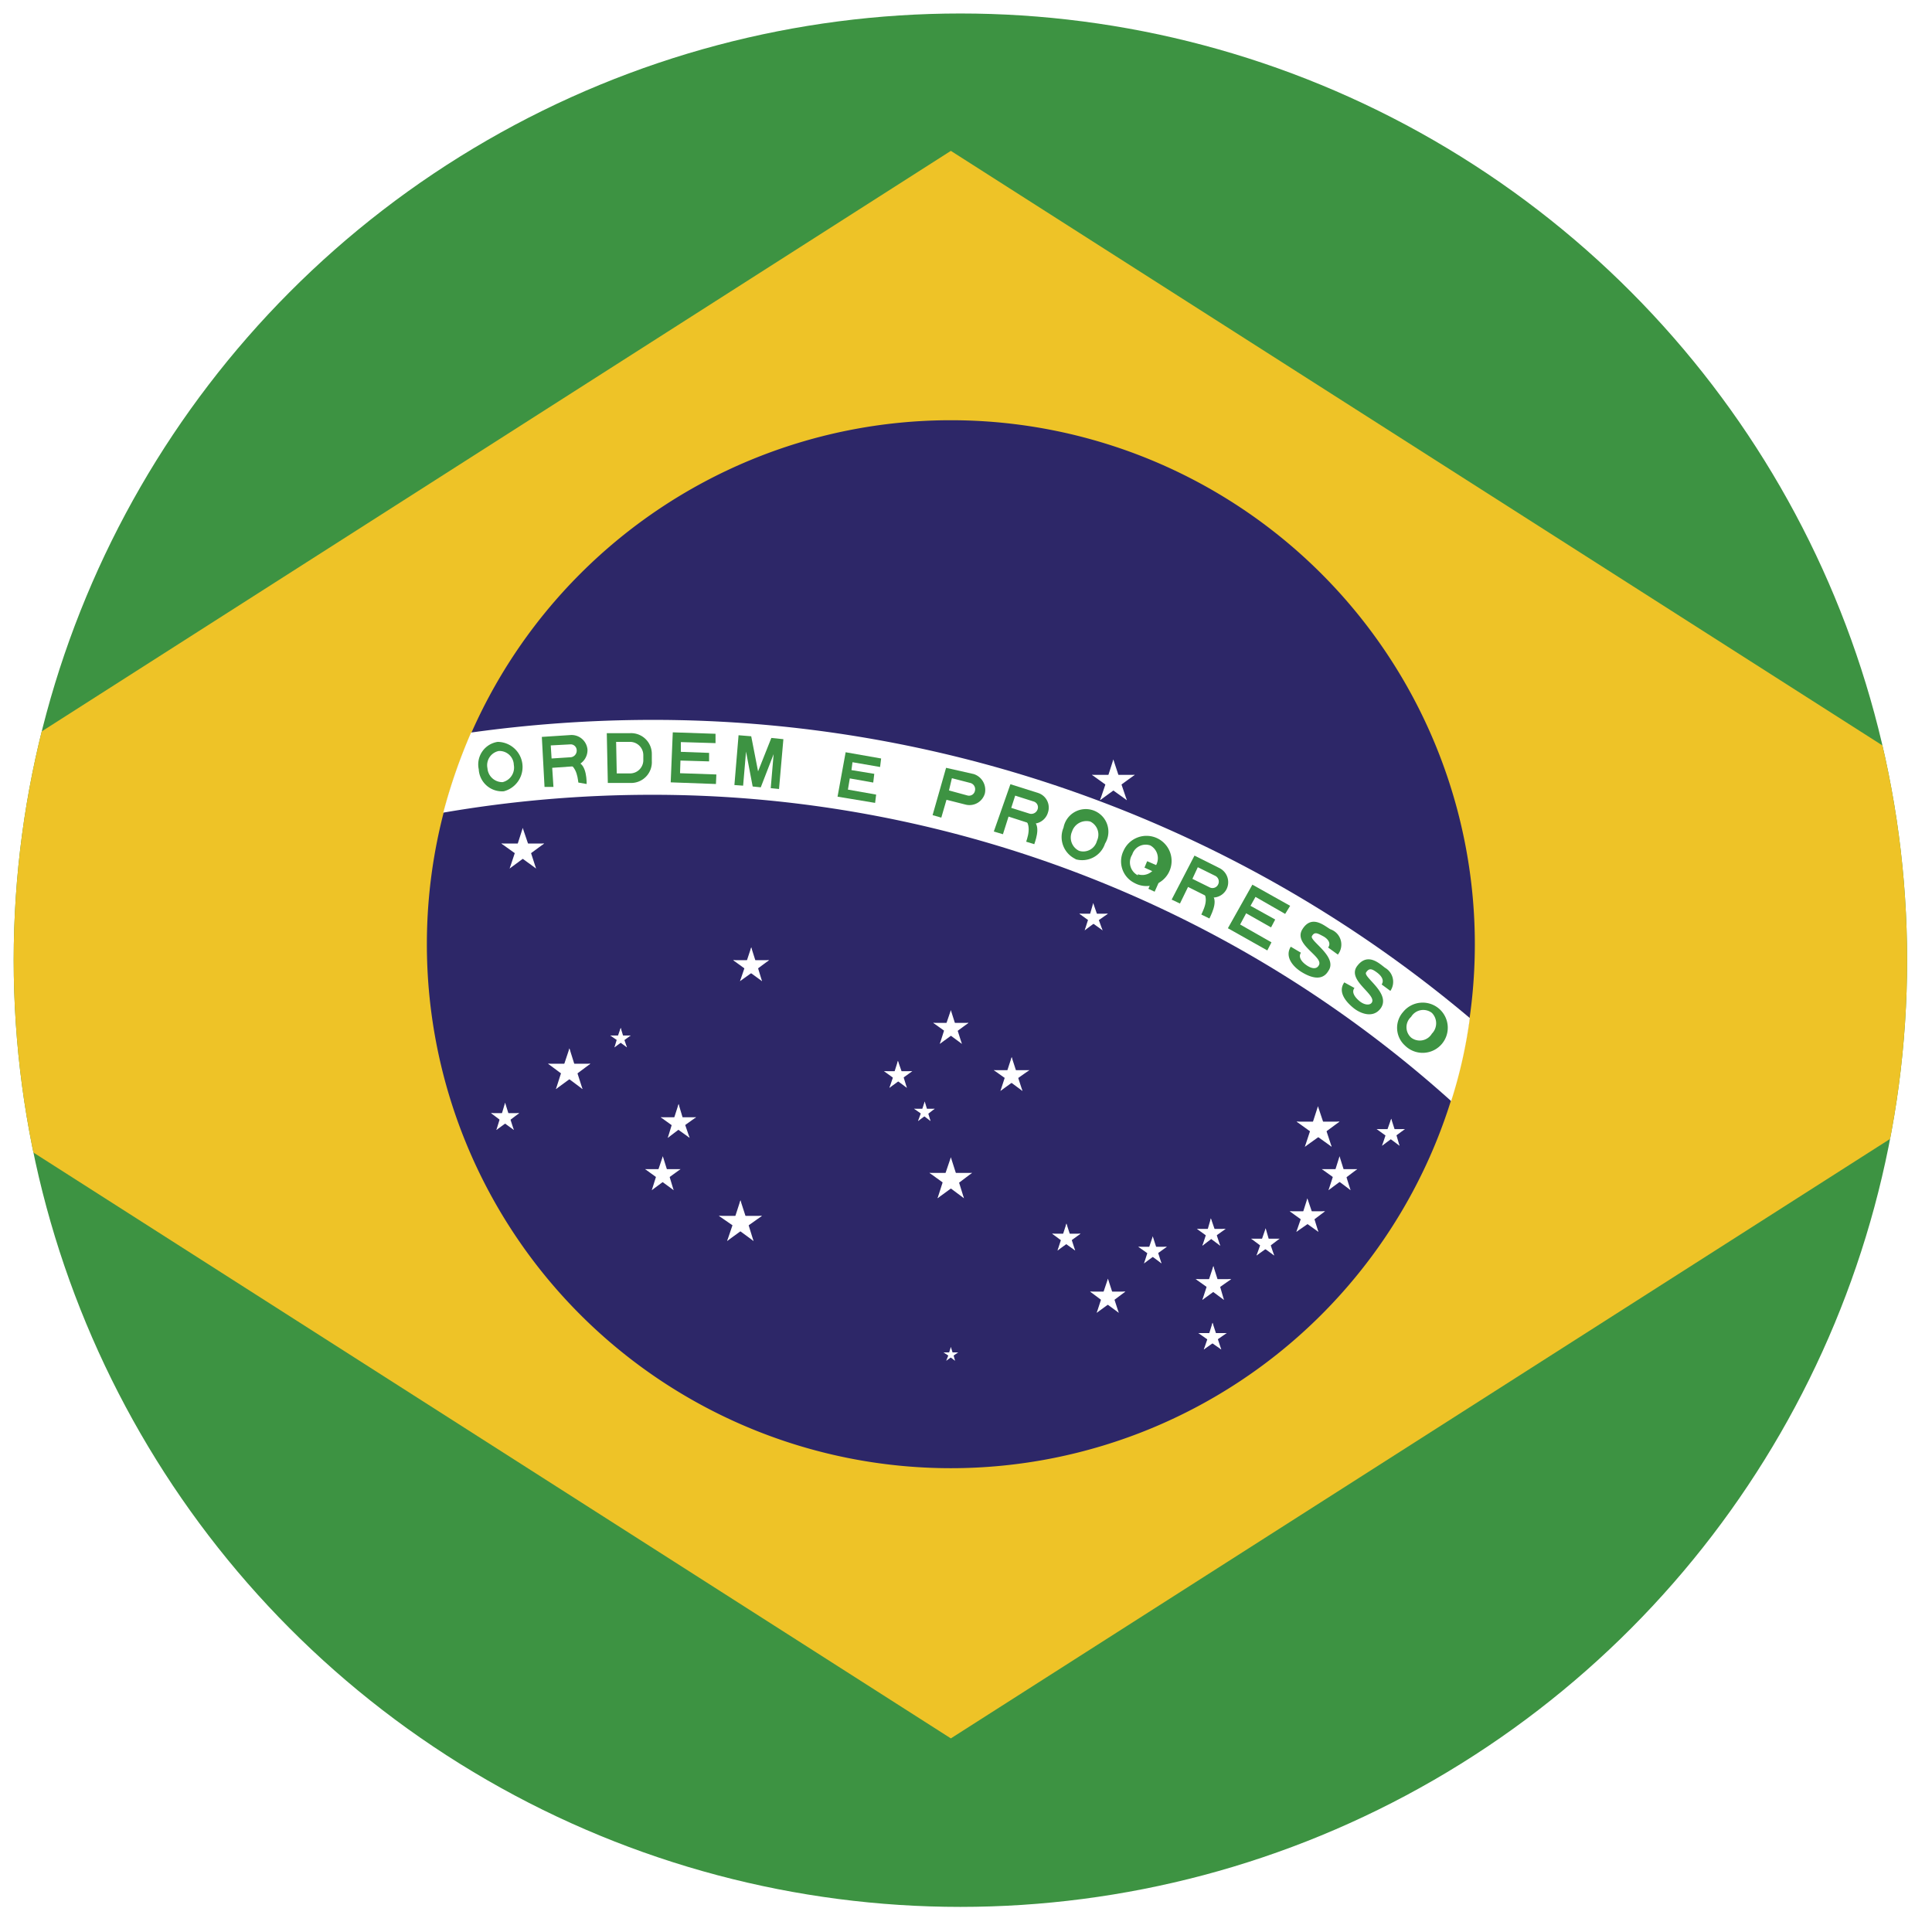 <svg id="Capa_1" data-name="Capa 1" xmlns="http://www.w3.org/2000/svg" xmlns:xlink="http://www.w3.org/1999/xlink" viewBox="0 0 93.1 93.1"><defs><style>.cls-1{fill:none;}.cls-2{clip-path:url(#clip-path);}.cls-3{clip-path:url(#clip-path-2);}.cls-4,.cls-8{fill:#3d9342;}.cls-5{fill:#eec327;}.cls-6{fill:#2d2768;}.cls-7{fill:#fff;}.cls-8{fill-rule:evenodd;}.cls-9{clip-path:url(#clip-path-4);}.cls-10{clip-path:url(#clip-path-5);}.cls-11{clip-path:url(#clip-path-6);}.cls-12{clip-path:url(#clip-path-7);}.cls-13{fill:#f3d131;}.cls-14{fill:#223a8a;}.cls-15{fill:#bc1733;}</style><clipPath id="clip-path"><circle class="cls-1" cx="46.28" cy="46.27" r="45.62"/></clipPath><clipPath id="clip-path-2"><rect class="cls-1" x="-40.79" y="-5" width="173.22" height="101.04"/></clipPath><clipPath id="clip-path-4"><circle class="cls-1" cx="159.58" cy="45.99" r="45.62"/></clipPath><clipPath id="clip-path-5"><rect class="cls-1" x="78.54" y="-0.57" width="161.18" height="94.02"/></clipPath><clipPath id="clip-path-6"><circle class="cls-1" cx="-66.81" cy="46.27" r="45.62"/></clipPath><clipPath id="clip-path-7"><rect class="cls-1" x="-146.23" y="0.72" width="161.18" height="94.01"/></clipPath></defs><g class="cls-2"><g id="BRAZIL"><g class="cls-3"><rect class="cls-4" x="-40.79" y="-5" width="173.22" height="101.04"/><polygon class="cls-5" points="-14.08 45.52 45.82 83.77 105.75 45.52 45.82 7.27 -14.08 45.52"/><g class="cls-3"><path class="cls-6" d="M71.07,45.52A25.25,25.25,0,1,1,45.82,20.25,25.25,25.25,0,0,1,71.07,45.52"/><path class="cls-7" d="M31.39,34.69a63.6,63.6,0,0,0-8.69.61,26.66,26.66,0,0,0-1.34,3.86,59.11,59.11,0,0,1,10-.86A57.53,57.53,0,0,1,69.93,53.06a23.3,23.3,0,0,0,.9-4A61.07,61.07,0,0,0,31.39,34.69"/><path class="cls-8" d="M24.28,38.13a1.21,1.21,0,0,0-.3-2.38,1.1,1.1,0,0,0-.91,1.32,1.12,1.12,0,0,0,1.21,1.06m-.06-.44a.72.72,0,0,0,.54-.83.69.69,0,0,0-.73-.67.7.7,0,0,0-.54.83.72.72,0,0,0,.73.67"/><path class="cls-8" d="M26.24,37.92l.43,0L26.61,37l1-.07a.79.79,0,0,0,.7-.81.77.77,0,0,0-.81-.7l-1.39.09Zm.34-1.37.93-.06a.32.32,0,0,0,.28-.34.29.29,0,0,0-.31-.28l-.94.05Z"/><path class="cls-4" d="M28.27,37.78c0-.35-.06-1.1-.59-1.07l-.65,0c.74,0,.8.72.84,1"/><path class="cls-8" d="M29.29,37.73l1.12,0a1,1,0,0,0,1-1.06l0-.34a1,1,0,0,0-1.05-1l-1.12,0Zm.43-.46h.65A.64.64,0,0,0,31,36.6v-.22a.64.64,0,0,0-.65-.63l-.66,0Z"/><polygon class="cls-4" points="32.32 37.7 34.5 37.78 34.52 37.32 32.77 37.26 32.79 36.65 34.17 36.69 34.17 36.28 32.81 36.23 32.81 35.76 34.48 35.81 34.48 35.36 32.42 35.29 32.32 37.7"/><polygon class="cls-4" points="35.39 37.83 35.81 37.86 35.95 36.22 36.27 37.9 36.66 37.94 37.28 36.34 37.14 37.98 37.54 38.02 37.75 35.62 37.17 35.56 36.53 37.17 36.2 35.48 35.59 35.43 35.39 37.83"/><polygon class="cls-4" points="40.36 38.39 42.17 38.69 42.22 38.29 40.86 38.05 40.95 37.51 42.08 37.71 42.13 37.29 41.03 37.11 41.08 36.73 42.41 36.96 42.46 36.55 40.75 36.25 40.36 38.39"/><path class="cls-8" d="M44.94,39.28l.42.12.25-.86.91.23a.77.77,0,0,0,.94-.54.8.8,0,0,0-.54-.93L45.59,37Zm.79-1.19.88.24a.29.29,0,0,0,.37-.22.31.31,0,0,0-.22-.38l-.89-.23Z"/><path class="cls-8" d="M47.89,40.07l.44.13.27-.85.9.29a.75.75,0,0,0,1-.49.74.74,0,0,0-.48-.94l-1.33-.42Zm.84-1.14.89.28A.32.32,0,0,0,50,39a.29.29,0,0,0-.2-.38l-.88-.28Z"/><path class="cls-4" d="M49.84,40.68c.11-.32.33-1-.15-1.19l-.62-.21c.71.24.49.95.38,1.28"/><path class="cls-8" d="M51.81,41.4a1.16,1.16,0,0,0,1.44-.75,1.09,1.09,0,1,0-2-.77,1.17,1.17,0,0,0,.59,1.52M52,41a.68.68,0,0,0,.86-.48.7.7,0,0,0-.32-.93.73.73,0,0,0-.88.48A.71.71,0,0,0,52,41"/><path class="cls-8" d="M54.65,42.54A1.21,1.21,0,1,0,54.14,41a1.16,1.16,0,0,0,.51,1.54m.18-.41a.7.7,0,0,0,.88-.44.7.7,0,0,0-.28-.95.68.68,0,0,0-.87.44.7.7,0,0,0,.27,1"/><polygon class="cls-4" points="55.28 41.5 56.13 41.87 55.97 42.18 55.15 41.81 55.28 41.5"/><polygon class="cls-4" points="55.81 41.72 56.13 41.87 55.64 42.97 55.34 42.83 55.81 41.72"/><path class="cls-8" d="M56.46,43.35l.4.19.39-.8.86.43a.74.74,0,0,0,1-.33.76.76,0,0,0-.33-1l-1.22-.61Zm1-1,.83.41a.3.3,0,0,0,.41-.14.31.31,0,0,0-.13-.41l-.85-.42Z"/><path class="cls-4" d="M58.28,44.26c.15-.31.48-1,0-1.22l-.6-.3c.7.35.36,1,.21,1.33"/><polygon class="cls-4" points="59.17 44.73 61.07 45.8 61.27 45.41 59.76 44.55 60.05 44.01 61.25 44.69 61.45 44.31 60.26 43.65 60.5 43.22 61.93 44.04 62.17 43.65 60.35 42.63 59.17 44.73"/><path class="cls-4" d="M62.69,45.91c-.13.19,0,.42.28.61s.49.17.58,0c.26-.42-1.25-1-.79-1.74s1.09-.14,1.35,0A.78.78,0,0,1,64.47,46L64,45.66c.15-.2,0-.42-.25-.55s-.4-.23-.53,0,1.27,1,.79,1.68c-.31.53-.9.29-1.29.05s-.83-.72-.52-1.22Z"/><path class="cls-4" d="M65.27,47.61c-.15.19,0,.43.24.63s.5.21.59.08c.27-.39-1.22-1.08-.7-1.77s1.11-.08,1.35.09A.78.78,0,0,1,67,47.75l-.42-.31c.13-.2,0-.41-.23-.58s-.37-.23-.52,0,1.2,1,.71,1.72c-.37.52-1,.25-1.31,0s-.8-.75-.45-1.24Z"/><path class="cls-8" d="M67.7,50.38a1.21,1.21,0,1,0-.09-1.61,1.15,1.15,0,0,0,.09,1.61M68,50a.68.68,0,0,0,1-.19.71.71,0,0,0,0-1A.68.68,0,0,0,68,49a.67.67,0,0,0,0,1"/><polygon class="cls-7" points="25.19 39.9 24.86 40.93 25.38 41.1 25.19 39.9"/><polygon class="cls-7" points="25.19 39.9 25.54 40.93 25.02 41.1 25.19 39.9"/><polygon class="cls-7" points="26.22 40.65 25.14 40.65 25.14 41.18 26.22 40.65"/><polygon class="cls-7" points="26.22 40.65 25.36 41.28 25.02 40.85 26.22 40.65"/><polygon class="cls-7" points="24.16 40.65 25.04 41.28 25.36 40.85 24.16 40.65"/><polygon class="cls-7" points="24.16 40.65 25.25 40.65 25.25 41.18 24.16 40.65"/><polygon class="cls-7" points="25.83 41.85 25.5 40.83 24.99 41 25.83 41.85"/><polygon class="cls-7" points="25.83 41.85 24.95 41.21 25.27 40.78 25.83 41.85"/><polygon class="cls-7" points="24.56 41.85 25.43 41.21 25.12 40.78 24.56 41.85"/><polygon class="cls-7" points="24.56 41.85 24.9 40.83 25.42 41 24.56 41.85"/><polygon class="cls-7" points="27.44 50.52 27.1 51.54 27.62 51.71 27.44 50.52"/><polygon class="cls-7" points="27.44 50.52 27.76 51.54 27.26 51.71 27.44 50.52"/><polygon class="cls-7" points="28.45 51.26 27.38 51.26 27.38 51.81 28.45 51.26"/><polygon class="cls-7" points="28.45 51.26 27.59 51.9 27.27 51.46 28.45 51.26"/><polygon class="cls-7" points="26.41 51.26 27.27 51.9 27.61 51.46 26.41 51.26"/><polygon class="cls-7" points="26.41 51.26 27.5 51.26 27.5 51.81 26.41 51.26"/><polygon class="cls-7" points="28.07 52.48 27.74 51.45 27.22 51.62 28.07 52.48"/><polygon class="cls-7" points="28.07 52.48 27.2 51.83 27.51 51.41 28.07 52.48"/><polygon class="cls-7" points="26.79 52.48 27.68 51.83 27.35 51.41 26.79 52.48"/><polygon class="cls-7" points="26.79 52.48 27.12 51.45 27.64 51.62 26.79 52.48"/><polygon class="cls-7" points="24.34 53.14 24.13 53.84 24.47 53.95 24.34 53.14"/><polygon class="cls-7" points="24.34 53.14 24.56 53.84 24.22 53.95 24.34 53.14"/><polygon class="cls-7" points="25.02 53.64 24.3 53.64 24.3 54.01 25.02 53.64"/><polygon class="cls-7" points="25.02 53.64 24.45 54.07 24.23 53.78 25.02 53.64"/><polygon class="cls-7" points="23.66 53.64 24.23 54.07 24.45 53.78 23.66 53.64"/><polygon class="cls-7" points="23.66 53.64 24.38 53.64 24.38 54.01 23.66 53.64"/><polygon class="cls-7" points="24.76 54.45 24.54 53.77 24.2 53.88 24.76 54.45"/><polygon class="cls-7" points="24.76 54.45 24.18 54.03 24.4 53.73 24.76 54.45"/><polygon class="cls-7" points="23.92 54.45 24.5 54.03 24.3 53.73 23.92 54.45"/><polygon class="cls-7" points="23.92 54.45 24.13 53.77 24.47 53.88 23.92 54.45"/><polygon class="cls-7" points="29.91 49.53 29.74 50.02 29.98 50.11 29.91 49.53"/><polygon class="cls-7" points="29.91 49.53 30.06 50.02 29.82 50.11 29.91 49.53"/><polygon class="cls-7" points="30.39 49.9 29.89 49.9 29.89 50.15 30.39 49.9"/><polygon class="cls-7" points="30.39 49.9 29.98 50.2 29.84 49.99 30.39 49.9"/><polygon class="cls-7" points="29.41 49.9 29.84 50.2 29.98 49.99 29.41 49.9"/><polygon class="cls-7" points="29.41 49.9 29.93 49.9 29.93 50.15 29.41 49.9"/><polygon class="cls-7" points="30.21 50.47 30.04 49.97 29.82 50.06 30.21 50.47"/><polygon class="cls-7" points="30.21 50.47 29.8 50.17 29.95 49.95 30.21 50.47"/><polygon class="cls-7" points="29.61 50.47 30.02 50.17 29.87 49.95 29.61 50.47"/><polygon class="cls-7" points="29.61 50.47 29.76 49.97 30 50.06 29.61 50.47"/><polygon class="cls-7" points="32.7 53.2 32.42 54.07 32.82 54.21 32.7 53.2"/><polygon class="cls-7" points="32.7 53.2 32.96 54.07 32.55 54.21 32.7 53.2"/><polygon class="cls-7" points="33.54 53.84 32.64 53.84 32.64 54.28 33.54 53.84"/><polygon class="cls-7" points="33.54 53.84 32.81 54.36 32.55 53.99 33.54 53.84"/><polygon class="cls-7" points="31.84 53.84 32.56 54.36 32.82 53.99 31.84 53.84"/><polygon class="cls-7" points="31.84 53.84 32.73 53.84 32.73 54.28 31.84 53.84"/><polygon class="cls-7" points="33.23 54.83 32.94 53.98 32.51 54.12 33.23 54.83"/><polygon class="cls-7" points="33.23 54.83 32.49 54.3 32.75 53.95 33.23 54.83"/><polygon class="cls-7" points="32.18 54.83 32.88 54.3 32.62 53.95 32.18 54.83"/><polygon class="cls-7" points="32.18 54.83 32.44 53.98 32.86 54.12 32.18 54.83"/><polygon class="cls-7" points="31.94 55.72 31.65 56.58 32.08 56.72 31.94 55.72"/><polygon class="cls-7" points="31.94 55.72 32.21 56.58 31.79 56.72 31.94 55.72"/><polygon class="cls-7" points="32.79 56.34 31.9 56.34 31.9 56.78 32.79 56.34"/><polygon class="cls-7" points="32.79 56.34 32.06 56.87 31.8 56.51 32.79 56.34"/><polygon class="cls-7" points="31.09 56.34 31.82 56.87 32.08 56.51 31.09 56.34"/><polygon class="cls-7" points="31.09 56.34 31.99 56.34 31.99 56.78 31.09 56.34"/><polygon class="cls-7" points="32.46 57.35 32.2 56.49 31.77 56.63 32.46 57.35"/><polygon class="cls-7" points="32.46 57.35 31.72 56.81 32.01 56.46 32.46 57.35"/><polygon class="cls-7" points="31.41 57.35 32.14 56.81 31.88 56.46 31.41 57.35"/><polygon class="cls-7" points="31.41 57.35 31.68 56.49 32.12 56.63 31.41 57.35"/><polygon class="cls-7" points="53.65 36.6 53.32 37.63 53.84 37.79 53.65 36.6"/><polygon class="cls-7" points="53.65 36.6 53.99 37.63 53.47 37.79 53.65 36.6"/><polygon class="cls-7" points="54.68 37.34 53.6 37.34 53.6 37.89 54.68 37.34"/><polygon class="cls-7" points="54.68 37.34 53.8 37.98 53.49 37.54 54.68 37.34"/><polygon class="cls-7" points="52.62 37.34 53.51 37.98 53.82 37.54 52.62 37.34"/><polygon class="cls-7" points="52.62 37.34 53.71 37.34 53.71 37.89 52.62 37.34"/><polygon class="cls-7" points="54.3 38.56 53.95 37.53 53.45 37.7 54.3 38.56"/><polygon class="cls-7" points="54.3 38.56 53.41 37.92 53.73 37.48 54.3 38.56"/><polygon class="cls-7" points="53.01 38.56 53.89 37.92 53.58 37.48 53.01 38.56"/><polygon class="cls-7" points="53.01 38.56 53.36 37.53 53.88 37.7 53.01 38.56"/><polygon class="cls-7" points="63.51 53.31 63.18 54.33 63.7 54.51 63.51 53.31"/><polygon class="cls-7" points="63.51 53.31 63.85 54.33 63.35 54.51 63.51 53.31"/><polygon class="cls-7" points="64.55 54.05 63.46 54.05 63.46 54.59 64.55 54.05"/><polygon class="cls-7" points="64.55 54.05 63.68 54.69 63.35 54.24 64.55 54.05"/><polygon class="cls-7" points="62.48 54.05 63.37 54.69 63.68 54.24 62.48 54.05"/><polygon class="cls-7" points="62.48 54.05 63.57 54.05 63.57 54.59 62.48 54.05"/><polygon class="cls-7" points="64.17 55.26 63.83 54.23 63.31 54.39 64.17 55.26"/><polygon class="cls-7" points="64.17 55.26 63.29 54.63 63.61 54.18 64.17 55.26"/><polygon class="cls-7" points="62.88 55.26 63.76 54.63 63.44 54.18 62.88 55.26"/><polygon class="cls-7" points="62.88 55.26 63.22 54.23 63.74 54.39 62.88 55.26"/><polygon class="cls-7" points="67.04 53.91 66.8 54.59 67.16 54.7 67.04 53.91"/><polygon class="cls-7" points="67.04 53.91 67.26 54.59 66.89 54.7 67.04 53.91"/><polygon class="cls-7" points="67.7 54.41 67 54.41 67 54.76 67.7 54.41"/><polygon class="cls-7" points="67.7 54.41 67.13 54.83 66.92 54.53 67.7 54.41"/><polygon class="cls-7" points="66.34 54.41 66.92 54.83 67.15 54.53 66.34 54.41"/><polygon class="cls-7" points="66.34 54.41 67.07 54.41 67.07 54.76 66.34 54.41"/><polygon class="cls-7" points="67.44 55.21 67.24 54.52 66.89 54.64 67.44 55.21"/><polygon class="cls-7" points="67.44 55.21 66.86 54.78 67.09 54.48 67.44 55.21"/><polygon class="cls-7" points="66.6 55.21 67.18 54.78 66.98 54.48 66.6 55.21"/><polygon class="cls-7" points="66.6 55.21 66.83 54.52 67.16 54.64 66.6 55.21"/><polygon class="cls-7" points="64.55 55.72 64.28 56.58 64.7 56.72 64.55 55.72"/><polygon class="cls-7" points="64.55 55.72 64.82 56.58 64.42 56.72 64.55 55.72"/><polygon class="cls-7" points="65.4 56.34 64.51 56.34 64.51 56.78 65.4 56.34"/><polygon class="cls-7" points="65.4 56.34 64.7 56.87 64.42 56.51 65.4 56.34"/><polygon class="cls-7" points="63.7 56.34 64.44 56.87 64.7 56.51 63.7 56.34"/><polygon class="cls-7" points="63.7 56.34 64.6 56.34 64.6 56.78 63.7 56.34"/><polygon class="cls-7" points="65.08 57.35 64.81 56.49 64.38 56.63 65.08 57.35"/><polygon class="cls-7" points="65.08 57.35 64.36 56.81 64.62 56.46 65.08 57.35"/><polygon class="cls-7" points="64.02 57.35 64.75 56.81 64.49 56.46 64.02 57.35"/><polygon class="cls-7" points="64.02 57.35 64.3 56.49 64.73 56.63 64.02 57.35"/><polygon class="cls-7" points="58.47 61.01 58.19 61.86 58.61 62.01 58.47 61.01"/><polygon class="cls-7" points="58.47 61.01 58.74 61.86 58.31 62.01 58.47 61.01"/><polygon class="cls-7" points="59.33 61.64 58.43 61.64 58.43 62.09 59.33 61.64"/><polygon class="cls-7" points="59.33 61.64 58.59 62.16 58.33 61.79 59.33 61.64"/><polygon class="cls-7" points="57.62 61.64 58.35 62.16 58.59 61.79 57.62 61.64"/><polygon class="cls-7" points="57.62 61.64 58.52 61.64 58.52 62.09 57.62 61.64"/><polygon class="cls-7" points="58.98 62.64 58.73 61.78 58.28 61.92 58.98 62.64"/><polygon class="cls-7" points="58.98 62.64 58.26 62.11 58.52 61.75 58.98 62.64"/><polygon class="cls-7" points="57.94 62.64 58.67 62.11 58.41 61.75 57.94 62.64"/><polygon class="cls-7" points="57.94 62.64 58.22 61.78 58.65 61.92 57.94 62.64"/><polygon class="cls-7" points="58.43 63.74 58.22 64.41 58.56 64.53 58.43 63.74"/><polygon class="cls-7" points="58.43 63.74 58.65 64.41 58.31 64.53 58.43 63.74"/><polygon class="cls-7" points="59.11 64.24 58.41 64.24 58.41 64.6 59.11 64.24"/><polygon class="cls-7" points="59.11 64.24 58.52 64.65 58.31 64.36 59.11 64.24"/><polygon class="cls-7" points="57.75 64.24 58.33 64.65 58.54 64.36 57.75 64.24"/><polygon class="cls-7" points="57.75 64.24 58.47 64.24 58.47 64.6 57.75 64.24"/><polygon class="cls-7" points="58.85 65.03 58.63 64.36 58.28 64.46 58.85 65.03"/><polygon class="cls-7" points="58.85 65.03 58.26 64.62 58.48 64.32 58.85 65.03"/><polygon class="cls-7" points="58.01 65.03 58.59 64.62 58.37 64.32 58.01 65.03"/><polygon class="cls-7" points="58.01 65.03 58.24 64.36 58.57 64.46 58.01 65.03"/><polygon class="cls-7" points="60.99 59.19 60.75 59.88 61.08 59.99 60.99 59.19"/><polygon class="cls-7" points="60.99 59.19 61.19 59.88 60.86 59.99 60.99 59.19"/><polygon class="cls-7" points="61.66 59.69 60.93 59.69 60.93 60.05 61.66 59.69"/><polygon class="cls-7" points="61.66 59.69 61.08 60.13 60.86 59.84 61.66 59.69"/><polygon class="cls-7" points="60.29 59.69 60.88 60.13 61.08 59.84 60.29 59.69"/><polygon class="cls-7" points="60.29 59.69 61.03 59.69 61.03 60.05 60.29 59.69"/><polygon class="cls-7" points="61.4 60.5 61.17 59.82 60.84 59.93 61.4 60.5"/><polygon class="cls-7" points="61.4 60.5 60.82 60.08 61.05 59.79 61.4 60.5"/><polygon class="cls-7" points="60.55 60.5 61.14 60.08 60.93 59.79 60.55 60.5"/><polygon class="cls-7" points="60.55 60.5 60.79 59.82 61.12 59.93 60.55 60.5"/><polygon class="cls-7" points="63 57.75 62.73 58.6 63.15 58.74 63 57.75"/><polygon class="cls-7" points="63 57.75 63.29 58.6 62.84 58.74 63 57.75"/><polygon class="cls-7" points="63.85 58.37 62.95 58.37 62.95 58.81 63.85 58.37"/><polygon class="cls-7" points="63.85 58.37 63.15 58.9 62.88 58.53 63.85 58.37"/><polygon class="cls-7" points="62.15 58.37 62.88 58.9 63.15 58.53 62.15 58.37"/><polygon class="cls-7" points="62.15 58.37 63.05 58.37 63.05 58.81 62.15 58.37"/><polygon class="cls-7" points="63.53 59.36 63.27 58.52 62.82 58.66 63.53 59.36"/><polygon class="cls-7" points="63.53 59.36 62.8 58.84 63.06 58.48 63.53 59.36"/><polygon class="cls-7" points="62.47 59.36 63.22 58.84 62.93 58.48 62.47 59.36"/><polygon class="cls-7" points="62.47 59.36 62.76 58.52 63.18 58.66 62.47 59.36"/><polygon class="cls-7" points="58.35 58.71 58.15 59.4 58.48 59.52 58.35 58.71"/><polygon class="cls-7" points="58.35 58.71 58.59 59.4 58.24 59.52 58.35 58.71"/><polygon class="cls-7" points="59.06 59.22 58.33 59.22 58.33 59.58 59.06 59.22"/><polygon class="cls-7" points="59.06 59.22 58.47 59.64 58.26 59.34 59.06 59.22"/><polygon class="cls-7" points="57.68 59.22 58.26 59.64 58.47 59.34 57.68 59.22"/><polygon class="cls-7" points="57.68 59.22 58.41 59.22 58.41 59.58 57.68 59.22"/><polygon class="cls-7" points="58.8 60.03 58.57 59.33 58.22 59.44 58.8 60.03"/><polygon class="cls-7" points="58.8 60.03 58.21 59.59 58.41 59.31 58.8 60.03"/><polygon class="cls-7" points="57.94 60.03 58.52 59.59 58.31 59.31 57.94 60.03"/><polygon class="cls-7" points="57.94 60.03 58.17 59.33 58.52 59.44 57.94 60.03"/><polygon class="cls-7" points="36.2 45.65 35.92 46.5 36.35 46.64 36.2 45.65"/><polygon class="cls-7" points="36.2 45.65 36.47 46.5 36.05 46.64 36.2 45.65"/><polygon class="cls-7" points="37.06 46.27 36.16 46.27 36.16 46.72 37.06 46.27"/><polygon class="cls-7" points="37.06 46.27 36.33 46.81 36.07 46.44 37.06 46.27"/><polygon class="cls-7" points="35.33 46.27 36.07 46.81 36.33 46.44 35.33 46.27"/><polygon class="cls-7" points="35.33 46.27 36.23 46.27 36.23 46.72 35.33 46.27"/><polygon class="cls-7" points="36.72 47.28 36.46 46.43 36.03 46.56 36.72 47.28"/><polygon class="cls-7" points="36.72 47.28 35.99 46.75 36.25 46.38 36.72 47.28"/><polygon class="cls-7" points="35.66 47.28 36.4 46.75 36.14 46.38 35.66 47.28"/><polygon class="cls-7" points="35.66 47.28 35.95 46.43 36.36 46.56 35.66 47.28"/><polygon class="cls-7" points="52.68 43.52 52.48 44.21 52.81 44.31 52.68 43.52"/><polygon class="cls-7" points="52.68 43.52 52.92 44.21 52.57 44.31 52.68 43.52"/><polygon class="cls-7" points="53.39 44.03 52.66 44.03 52.66 44.38 53.39 44.03"/><polygon class="cls-7" points="53.39 44.03 52.79 44.45 52.59 44.16 53.39 44.03"/><polygon class="cls-7" points="52.01 44.03 52.59 44.45 52.79 44.16 52.01 44.03"/><polygon class="cls-7" points="52.01 44.03 52.74 44.03 52.74 44.38 52.01 44.03"/><polygon class="cls-7" points="53.13 44.83 52.88 44.14 52.55 44.26 53.13 44.83"/><polygon class="cls-7" points="53.13 44.83 52.53 44.4 52.74 44.11 53.13 44.83"/><polygon class="cls-7" points="52.27 44.83 52.85 44.4 52.64 44.11 52.27 44.83"/><polygon class="cls-7" points="52.27 44.83 52.49 44.14 52.83 44.26 52.27 44.83"/><polygon class="cls-7" points="45.82 55.77 45.47 56.8 46 56.98 45.82 55.77"/><polygon class="cls-7" points="45.82 55.77 46.15 56.8 45.65 56.98 45.82 55.77"/><polygon class="cls-7" points="46.84 56.52 45.78 56.52 45.78 57.07 46.84 56.52"/><polygon class="cls-7" points="46.84 56.52 45.98 57.17 45.67 56.72 46.84 56.52"/><polygon class="cls-7" points="44.79 56.52 45.69 57.17 45.98 56.72 44.79 56.52"/><polygon class="cls-7" points="44.79 56.52 45.87 56.52 45.87 57.07 44.79 56.52"/><polygon class="cls-7" points="46.45 57.74 46.13 56.71 45.6 56.87 46.45 57.74"/><polygon class="cls-7" points="46.45 57.74 45.59 57.1 45.89 56.66 46.45 57.74"/><polygon class="cls-7" points="45.18 57.74 46.06 57.1 45.74 56.66 45.18 57.74"/><polygon class="cls-7" points="45.18 57.74 45.51 56.71 46.04 56.87 45.18 57.74"/><polygon class="cls-7" points="48.75 50.94 48.47 51.8 48.9 51.93 48.75 50.94"/><polygon class="cls-7" points="48.75 50.94 49.03 51.8 48.6 51.93 48.75 50.94"/><polygon class="cls-7" points="49.6 51.57 48.69 51.57 48.69 52.01 49.6 51.57"/><polygon class="cls-7" points="49.6 51.57 48.86 52.09 48.6 51.73 49.6 51.57"/><polygon class="cls-7" points="47.89 51.57 48.62 52.09 48.88 51.73 47.89 51.57"/><polygon class="cls-7" points="47.89 51.57 48.79 51.57 48.79 52.01 47.89 51.57"/><polygon class="cls-7" points="49.27 52.57 48.99 51.71 48.57 51.85 49.27 52.57"/><polygon class="cls-7" points="49.27 52.57 48.55 52.04 48.81 51.67 49.27 52.57"/><polygon class="cls-7" points="48.21 52.57 48.94 52.04 48.68 51.67 48.21 52.57"/><polygon class="cls-7" points="48.21 52.57 48.49 51.71 48.92 51.85 48.21 52.57"/><polygon class="cls-7" points="45.82 48.68 45.53 49.53 45.97 49.67 45.82 48.68"/><polygon class="cls-7" points="45.82 48.68 46.09 49.53 45.69 49.67 45.82 48.68"/><polygon class="cls-7" points="46.67 49.29 45.78 49.29 45.78 49.75 46.67 49.29"/><polygon class="cls-7" points="46.67 49.29 45.95 49.82 45.69 49.46 46.67 49.29"/><polygon class="cls-7" points="44.97 49.29 45.71 49.82 45.95 49.46 44.97 49.29"/><polygon class="cls-7" points="44.97 49.29 45.87 49.29 45.87 49.75 44.97 49.29"/><polygon class="cls-7" points="46.35 50.3 46.08 49.45 45.65 49.58 46.35 50.3"/><polygon class="cls-7" points="46.35 50.3 45.63 49.77 45.89 49.4 46.35 50.3"/><polygon class="cls-7" points="45.29 50.3 46.02 49.77 45.76 49.4 45.29 50.3"/><polygon class="cls-7" points="45.29 50.3 45.56 49.45 46 49.58 45.29 50.3"/><polygon class="cls-7" points="43.27 51.12 43.05 51.81 43.4 51.92 43.27 51.12"/><polygon class="cls-7" points="43.27 51.12 43.51 51.81 43.16 51.92 43.27 51.12"/><polygon class="cls-7" points="43.96 51.62 43.25 51.62 43.25 51.97 43.96 51.62"/><polygon class="cls-7" points="43.96 51.62 43.38 52.04 43.16 51.74 43.96 51.62"/><polygon class="cls-7" points="42.6 51.62 43.18 52.04 43.38 51.74 42.6 51.62"/><polygon class="cls-7" points="42.6 51.62 43.31 51.62 43.31 51.97 42.6 51.62"/><polygon class="cls-7" points="43.7 52.42 43.49 51.74 43.14 51.85 43.7 52.42"/><polygon class="cls-7" points="43.7 52.42 43.13 52 43.35 51.71 43.7 52.42"/><polygon class="cls-7" points="42.86 52.42 43.44 52 43.23 51.71 42.86 52.42"/><polygon class="cls-7" points="42.86 52.42 43.09 51.74 43.42 51.85 42.86 52.42"/><polygon class="cls-7" points="44.56 53.08 44.4 53.57 44.64 53.64 44.56 53.08"/><polygon class="cls-7" points="44.56 53.08 44.71 53.57 44.47 53.64 44.56 53.08"/><polygon class="cls-7" points="45.04 53.43 44.53 53.43 44.53 53.69 45.04 53.43"/><polygon class="cls-7" points="45.04 53.43 44.64 53.74 44.49 53.53 45.04 53.43"/><polygon class="cls-7" points="44.05 53.43 44.49 53.74 44.64 53.53 44.05 53.43"/><polygon class="cls-7" points="44.05 53.43 44.58 53.43 44.58 53.69 44.05 53.43"/><polygon class="cls-7" points="44.84 54.02 44.69 53.52 44.45 53.6 44.84 54.02"/><polygon class="cls-7" points="44.84 54.02 44.43 53.71 44.6 53.5 44.84 54.02"/><polygon class="cls-7" points="44.24 54.02 44.66 53.71 44.51 53.5 44.24 54.02"/><polygon class="cls-7" points="44.24 54.02 44.42 53.52 44.66 53.6 44.24 54.02"/><polygon class="cls-7" points="53.39 61.62 53.1 62.48 53.54 62.63 53.39 61.62"/><polygon class="cls-7" points="53.39 61.62 53.67 62.48 53.23 62.63 53.39 61.62"/><polygon class="cls-7" points="54.23 62.24 53.34 62.24 53.34 62.71 54.23 62.24"/><polygon class="cls-7" points="54.23 62.24 53.51 62.78 53.25 62.41 54.23 62.24"/><polygon class="cls-7" points="52.53 62.24 53.25 62.78 53.53 62.41 52.53 62.24"/><polygon class="cls-7" points="52.53 62.24 53.43 62.24 53.43 62.71 52.53 62.24"/><polygon class="cls-7" points="53.91 63.26 53.63 62.4 53.21 62.54 53.91 63.26"/><polygon class="cls-7" points="53.91 63.26 53.19 62.73 53.45 62.37 53.91 63.26"/><polygon class="cls-7" points="52.85 63.26 53.58 62.73 53.32 62.37 52.85 63.26"/><polygon class="cls-7" points="52.85 63.26 53.13 62.4 53.56 62.54 52.85 63.26"/><polygon class="cls-7" points="55.55 59.58 55.32 60.26 55.66 60.38 55.55 59.58"/><polygon class="cls-7" points="55.55 59.58 55.77 60.26 55.41 60.38 55.55 59.58"/><polygon class="cls-7" points="56.23 60.08 55.51 60.08 55.51 60.42 56.23 60.08"/><polygon class="cls-7" points="56.23 60.08 55.66 60.49 55.43 60.21 56.23 60.08"/><polygon class="cls-7" points="54.85 60.08 55.43 60.49 55.66 60.21 54.85 60.08"/><polygon class="cls-7" points="54.85 60.08 55.59 60.08 55.59 60.42 54.85 60.08"/><polygon class="cls-7" points="55.97 60.88 55.75 60.19 55.41 60.31 55.97 60.88"/><polygon class="cls-7" points="55.97 60.88 55.39 60.45 55.6 60.16 55.97 60.88"/><polygon class="cls-7" points="55.13 60.88 55.71 60.45 55.48 60.16 55.13 60.88"/><polygon class="cls-7" points="55.13 60.88 55.35 60.19 55.7 60.31 55.13 60.88"/><polygon class="cls-7" points="51.39 58.96 51.17 59.64 51.5 59.76 51.39 58.96"/><polygon class="cls-7" points="51.39 58.96 51.61 59.64 51.28 59.76 51.39 58.96"/><polygon class="cls-7" points="52.07 59.45 51.35 59.45 51.35 59.82 52.07 59.45"/><polygon class="cls-7" points="52.07 59.45 51.48 59.88 51.28 59.58 52.07 59.45"/><polygon class="cls-7" points="50.7 59.45 51.28 59.88 51.48 59.58 50.7 59.45"/><polygon class="cls-7" points="50.7 59.45 51.43 59.45 51.43 59.82 50.7 59.45"/><polygon class="cls-7" points="51.81 60.26 51.59 59.58 51.24 59.69 51.81 60.26"/><polygon class="cls-7" points="51.81 60.26 51.22 59.84 51.44 59.55 51.81 60.26"/><polygon class="cls-7" points="50.96 60.26 51.54 59.84 51.33 59.55 50.96 60.26"/><polygon class="cls-7" points="50.96 60.26 51.18 59.58 51.54 59.69 50.96 60.26"/><polygon class="cls-7" points="35.68 57.84 35.35 58.86 35.86 59.03 35.68 57.84"/><polygon class="cls-7" points="35.68 57.84 36.01 58.86 35.51 59.03 35.68 57.84"/><polygon class="cls-7" points="36.72 58.59 35.64 58.59 35.64 59.13 36.72 58.59"/><polygon class="cls-7" points="36.72 58.59 35.83 59.22 35.52 58.78 36.72 58.59"/><polygon class="cls-7" points="34.64 58.59 35.55 59.22 35.84 58.78 34.64 58.59"/><polygon class="cls-7" points="34.64 58.59 35.73 58.59 35.73 59.13 34.64 58.59"/><polygon class="cls-7" points="36.31 59.8 35.99 58.77 35.48 58.94 36.31 59.8"/><polygon class="cls-7" points="36.31 59.8 35.44 59.16 35.75 58.72 36.31 59.8"/><polygon class="cls-7" points="35.04 59.8 35.92 59.16 35.59 58.72 35.04 59.8"/><polygon class="cls-7" points="35.04 59.8 35.39 58.77 35.9 58.94 35.04 59.8"/><polygon class="cls-7" points="45.82 64.91 45.71 65.26 45.87 65.32 45.82 64.91"/><polygon class="cls-7" points="45.82 64.91 45.93 65.26 45.78 65.32 45.82 64.91"/><polygon class="cls-7" points="46.17 65.17 45.8 65.17 45.8 65.35 46.17 65.17"/><polygon class="cls-7" points="46.17 65.17 45.87 65.38 45.78 65.23 46.17 65.17"/><polygon class="cls-7" points="45.47 65.17 45.78 65.38 45.87 65.23 45.47 65.17"/><polygon class="cls-7" points="45.47 65.17 45.83 65.17 45.83 65.35 45.47 65.17"/><polygon class="cls-7" points="46.02 65.57 45.93 65.23 45.76 65.29 46.02 65.57"/><polygon class="cls-7" points="46.02 65.57 45.74 65.36 45.83 65.22 46.02 65.57"/><polygon class="cls-7" points="45.6 65.57 45.89 65.36 45.8 65.22 45.6 65.57"/><polygon class="cls-7" points="45.6 65.57 45.73 65.23 45.89 65.29 45.6 65.57"/></g></g></g></g><g class="cls-9"><g id="JAPAN"><g class="cls-10"><rect class="cls-7" x="78.54" y="-0.57" width="161.18" height="94.02"/></g></g></g><g class="cls-11"><g id="COLOMBIA"><g class="cls-12"><rect class="cls-13" x="-146.23" y="0.72" width="161.18" height="47.01"/><rect class="cls-14" x="-146.23" y="47.73" width="161.18" height="23.5"/><rect class="cls-15" x="-146.23" y="71.23" width="161.18" height="23.51"/></g></g></g></svg>